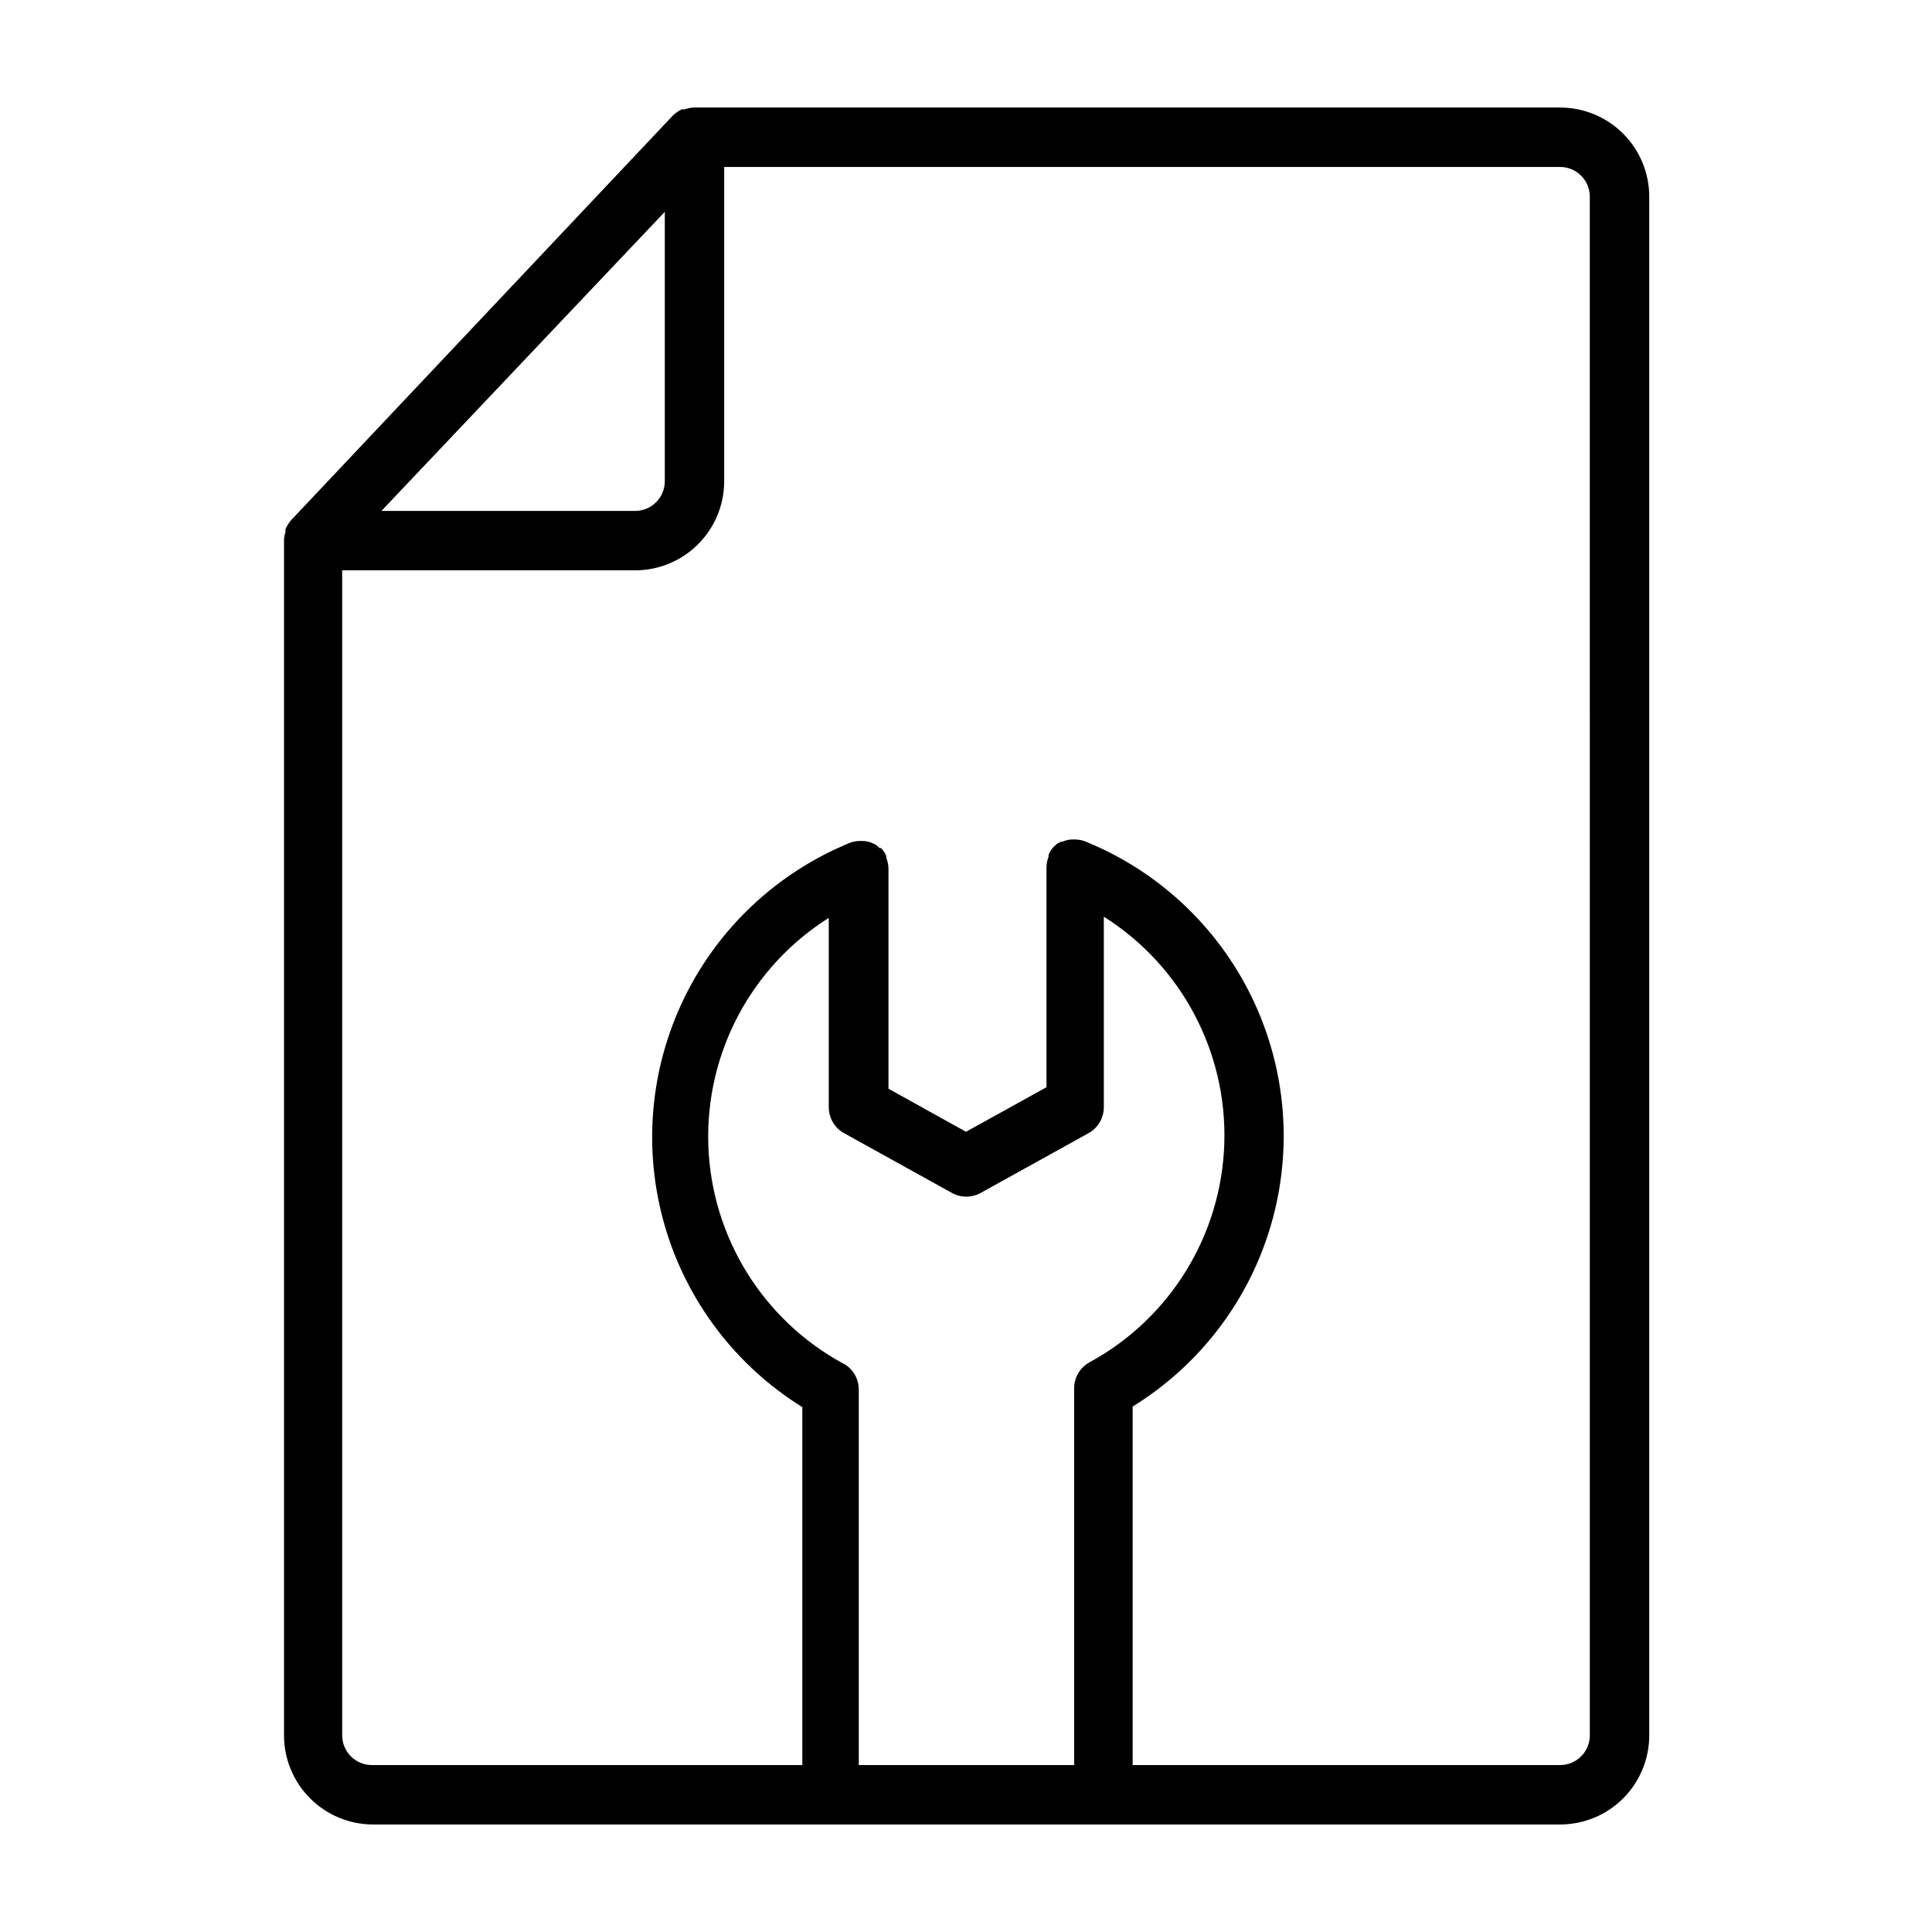 <?xml version="1.0" encoding="UTF-8"?>
<!-- Uploaded to: SVG Repo, www.svgrepo.com, Generator: SVG Repo Mixer Tools -->
<svg fill="#000000" width="800px" height="800px" version="1.1" viewBox="144 144 512 512" xmlns="http://www.w3.org/2000/svg">
 <path d="m557.44 172.5h-229.86c-0.746 0.082-1.484 0.242-2.203 0.473h-0.707c-0.863 0.434-1.66 0.988-2.363 1.652l-101.23 107.3c-0.57 0.695-1.047 1.461-1.414 2.281v0.711c-0.207 0.637-0.34 1.297-0.395 1.969v0.473 316.53c0 6.266 2.488 12.27 6.918 16.699 4.426 4.43 10.434 6.918 16.695 6.918h314.57c6.266 0 12.273-2.488 16.699-6.918 4.43-4.43 6.918-10.434 6.918-16.699v-407.77c0-6.262-2.488-12.27-6.918-16.699-4.426-4.43-10.434-6.918-16.699-6.918zm-237.26 27.633v71.398c0 2.086-0.828 4.09-2.305 5.566-1.477 1.477-3.481 2.305-5.566 2.305h-67.227zm47.23 305.2h0.004c-21.34-11.621-34.926-33.676-35.703-57.961-0.777-24.285 11.371-47.164 31.922-60.121v50.223c0.023 2.856 1.59 5.477 4.094 6.848l28.418 15.742v0.004c2.438 1.406 5.438 1.406 7.871 0l28.418-15.742v-0.004c2.508-1.371 4.074-3.992 4.094-6.848v-50.539c20.555 12.961 32.703 35.84 31.926 60.125-0.777 24.281-14.363 46.34-35.703 57.957-2.531 1.383-4.102 4.043-4.094 6.926v99.82h-57.07v-99.504c0.008-2.887-1.562-5.543-4.094-6.926zm197.91 98.555c0 2.09-0.832 4.09-2.309 5.566-1.477 1.477-3.477 2.309-5.566 2.309h-113.28v-95.016c17.77-10.957 30.84-28.121 36.672-48.168 5.832-20.043 4.012-41.539-5.106-60.32-9.117-18.777-24.883-33.504-44.238-41.316-0.836-0.305-1.715-0.465-2.598-0.473h-0.555c-0.918-0.016-1.832 0.172-2.676 0.551h-0.395l-1.102 0.551-0.867 0.789 0.004-0.004c-0.633 0.621-1.117 1.375-1.418 2.207v0.473c-0.348 0.875-0.535 1.809-0.551 2.754v58.332l-21.332 11.809-20.547-11.414v-58.332c-0.016-0.945-0.203-1.879-0.551-2.758v-0.473c-0.301-0.828-0.785-1.582-1.418-2.203h-0.395l-0.867-0.789 0.004 0.004c-0.344-0.23-0.715-0.418-1.105-0.551-0.84-0.379-1.754-0.566-2.676-0.555h-0.551c-0.887 0.012-1.766 0.172-2.598 0.473-19.277 7.852-34.969 22.562-44.043 41.297-9.074 18.734-10.891 40.164-5.098 60.156 5.793 19.996 18.785 37.137 36.469 48.117v94.859h-114.07c-4.348 0-7.871-3.527-7.871-7.875v-308.74h77.617c6.262 0 12.27-2.488 16.699-6.918 4.43-4.43 6.918-10.438 6.918-16.699v-83.285h221.52c2.09 0 4.09 0.828 5.566 2.305 1.477 1.477 2.309 3.477 2.309 5.566z"/>
</svg>